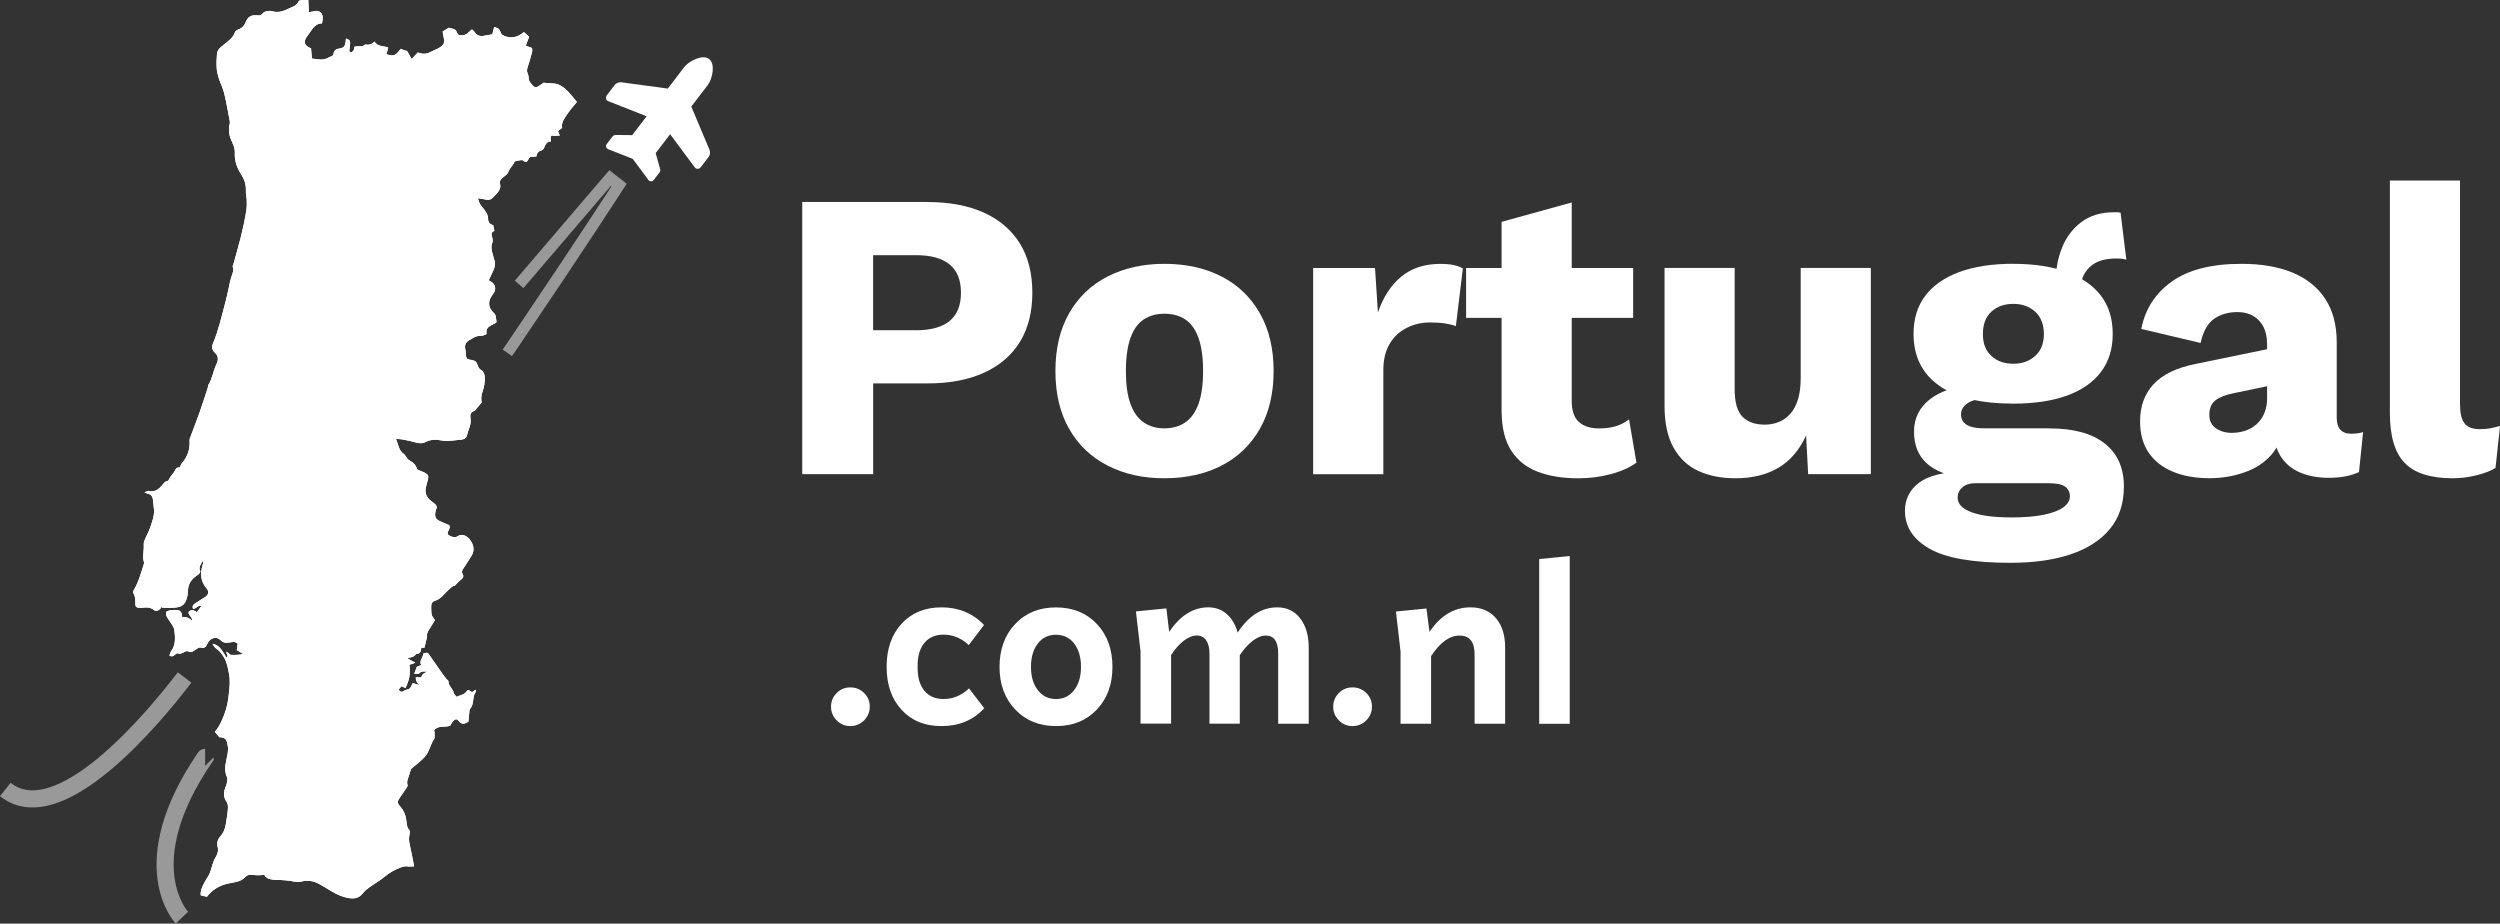 <?xml version="1.0" encoding="UTF-8"?>
<svg id="Laag_2" data-name="Laag 2" xmlns="http://www.w3.org/2000/svg" viewBox="0 0 438.83 162.12">
  <rect x="0" y="0" width="438.83" height="162.12" fill="#333333" stroke="none"/>
  <defs>
    <style>
      .cls-1 {
        stroke-width: 3px;
      }

      .cls-1, .cls-2 {
        fill: none;
        opacity: .5;
        stroke: #fff;
        stroke-miterlimit: 10;
      }

      .cls-3 {
        fill: #fff;
        stroke-width: 0px;
      }

      .cls-2 {
        stroke-width: 2px;
      }
    </style>
  </defs>
  <g id="Laag_1-2" data-name="Laag 1">
    <g>
      <g>
        <path class="cls-3" d="M162.75,35.46c3.91,0,7.24.63,9.99,1.88,2.75,1.26,4.85,3.07,6.3,5.43,1.45,2.36,2.17,5.24,2.17,8.61s-.72,6.25-2.17,8.61c-1.45,2.36-3.55,4.17-6.3,5.43-2.75,1.26-6.08,1.88-9.99,1.88h-9.48v15.92h-12.45v-47.77h21.93ZM160.79,57.97c2.61,0,4.57-.54,5.9-1.63,1.33-1.09,1.99-2.74,1.99-4.96s-.66-3.87-1.99-4.96c-1.33-1.09-3.29-1.63-5.9-1.63h-7.53v13.17h7.53Z"/>
        <path class="cls-3" d="M204.37,46.31c3.81,0,7.15.74,10.03,2.21,2.87,1.47,5.11,3.62,6.73,6.44,1.62,2.82,2.43,6.21,2.43,10.17s-.81,7.35-2.43,10.17c-1.62,2.82-3.86,4.97-6.73,6.44-2.87,1.47-6.21,2.21-10.03,2.21s-7.02-.74-9.92-2.21c-2.9-1.47-5.15-3.62-6.77-6.44-1.62-2.82-2.42-6.21-2.42-10.17s.81-7.35,2.42-10.17c1.62-2.82,3.87-4.97,6.77-6.44,2.9-1.47,6.2-2.21,9.92-2.21ZM204.37,55.07c-1.4,0-2.61.34-3.62,1.01-1.01.68-1.79,1.76-2.32,3.26-.53,1.5-.8,3.43-.8,5.79s.26,4.28.8,5.75c.53,1.47,1.3,2.56,2.32,3.26,1.01.7,2.22,1.05,3.62,1.05s2.68-.35,3.69-1.05c1.01-.7,1.79-1.78,2.32-3.26.53-1.47.8-3.39.8-5.75s-.27-4.29-.8-5.79c-.53-1.5-1.3-2.58-2.32-3.26-1.01-.68-2.24-1.01-3.69-1.01Z"/>
        <path class="cls-3" d="M230.5,83.23v-36.19h10.86l.51,7.82c.92-2.7,2.28-4.8,4.09-6.3,1.81-1.5,4.11-2.24,6.91-2.24.92,0,1.7.07,2.35.22s1.17.34,1.56.58l-1.23,10.13c-.48-.19-1.1-.35-1.85-.47-.75-.12-1.65-.18-2.71-.18-1.45,0-2.8.31-4.05.94-1.26.63-2.26,1.56-3,2.79s-1.12,2.79-1.12,4.67v18.24h-12.3Z"/>
        <path class="cls-3" d="M286.67,47.04v8.76h-29.32v-8.76h29.32ZM275.89,35.53v34.82c0,1.74.42,2.98,1.27,3.73.84.75,2.01,1.12,3.51,1.12,1.16,0,2.16-.13,3-.4.84-.26,1.6-.66,2.28-1.19l1.3,7.6c-1.21.87-2.73,1.55-4.56,2.03-1.83.48-3.72.72-5.65.72-2.75,0-5.13-.39-7.13-1.16-2-.77-3.55-2-4.63-3.69-1.09-1.69-1.65-3.93-1.7-6.73v-33.44l12.31-3.4Z"/>
        <path class="cls-3" d="M304.63,83.95c-2.46,0-4.62-.42-6.48-1.27-1.86-.84-3.32-2.21-4.38-4.09-1.06-1.88-1.59-4.34-1.59-7.38v-24.18h12.31v21.28c0,2.32.46,3.93,1.38,4.85.92.92,2.22,1.38,3.91,1.38.87,0,1.69-.16,2.46-.47.77-.31,1.45-.8,2.03-1.45s1.02-1.5,1.34-2.53c.31-1.04.47-2.26.47-3.66v-19.4h12.31v36.19h-11l-.36-6.8c-1.16,2.56-2.78,4.45-4.85,5.68-2.08,1.23-4.58,1.85-7.53,1.85Z"/>
        <path class="cls-3" d="M359.78,75.2c4.2,0,7.42.88,9.66,2.64,2.24,1.76,3.37,4.28,3.37,7.56,0,2.99-.82,5.48-2.46,7.46-1.64,1.98-3.95,3.46-6.91,4.45-2.97.99-6.48,1.48-10.53,1.48-6.56,0-11.29-.82-14.19-2.46-2.9-1.64-4.34-3.86-4.34-6.66,0-2.03.82-3.67,2.46-4.92,1.64-1.26,4.37-1.93,8.18-2.03l-.29,1.16c-2.94-.39-5.14-1.25-6.59-2.61-1.45-1.35-2.17-3.19-2.17-5.5s.92-4.2,2.75-5.65,4.27-2.24,7.31-2.39l4.49,2.1h-1.16c-1.88.1-3.21.41-3.98.94-.77.53-1.16,1.18-1.16,1.95,0,.82.34,1.44,1.01,1.85.68.41,1.69.62,3.04.62h11.51ZM353.41,46.31c3.67,0,6.8.48,9.41,1.45,2.61.97,4.6,2.35,5.97,4.16,1.38,1.81,2.06,4.04,2.06,6.7s-.69,4.83-2.06,6.66c-1.38,1.83-3.37,3.22-5.97,4.16-2.61.94-5.74,1.41-9.41,1.41-5.74,0-10.1-1.06-13.07-3.19-2.97-2.12-4.45-5.14-4.45-9.05,0-2.65.69-4.89,2.06-6.7,1.38-1.81,3.37-3.2,5.97-4.16,2.61-.96,5.77-1.45,9.48-1.45ZM352.98,90.83c2.32,0,4.24-.16,5.75-.47,1.52-.31,2.67-.75,3.44-1.3.77-.56,1.16-1.19,1.16-1.92s-.27-1.29-.8-1.7c-.53-.41-1.5-.62-2.9-.62h-12.96c-.92,0-1.65.24-2.21.72-.56.48-.83,1.09-.83,1.81,0,1.11.82,1.97,2.46,2.57,1.64.6,3.93.9,6.88.9ZM353.41,53.34c-1.59,0-2.88.46-3.87,1.38-.99.92-1.48,2.22-1.48,3.91s.49,2.92,1.48,3.84c.99.92,2.28,1.38,3.87,1.38s2.82-.46,3.84-1.38c1.01-.92,1.52-2.2,1.52-3.84s-.51-2.99-1.52-3.91c-1.01-.92-2.29-1.38-3.84-1.38ZM372.23,37.34l1.01,8.25c-.29-.1-.58-.16-.87-.18-.29-.02-.58-.04-.87-.04-2.12,0-3.7.52-4.74,1.56-1.04,1.04-1.56,2.33-1.56,3.87l-4.34-1.59c0-1.98.36-3.88,1.09-5.72.72-1.83,1.85-3.33,3.37-4.49,1.52-1.16,3.44-1.74,5.75-1.74h.54c.22,0,.42.02.62.07Z"/>
        <path class="cls-3" d="M397.93,60.28c0-1.69-.47-3.03-1.41-4.02-.94-.99-2.21-1.48-3.8-1.48s-2.96.4-4.09,1.19c-1.13.8-1.92,2.21-2.35,4.23l-10.42-2.46c.68-3.47,2.46-6.25,5.36-8.32,2.9-2.07,6.97-3.11,12.23-3.11,3.52,0,6.53.52,9.01,1.56,2.48,1.04,4.39,2.58,5.72,4.63,1.33,2.05,1.99,4.57,1.99,7.56v13.25c0,1.88.84,2.82,2.53,2.82.87,0,1.57-.1,2.1-.29l-.72,7.02c-1.45.68-3.21,1.01-5.28,1.01-1.88,0-3.55-.3-4.99-.9-1.45-.6-2.58-1.52-3.4-2.75-.82-1.23-1.23-2.79-1.23-4.67v-.43l1.38-.51c0,2.08-.62,3.81-1.85,5.21-1.23,1.4-2.82,2.44-4.78,3.11-1.95.68-3.99,1.01-6.12,1.01-2.46,0-4.61-.39-6.44-1.16-1.83-.77-3.25-1.89-4.24-3.37-.99-1.47-1.48-3.29-1.48-5.47,0-2.61.78-4.77,2.35-6.48,1.57-1.71,4.04-2.91,7.42-3.58l13.68-2.82-.07,6.51-6.95,1.45c-1.45.29-2.52.71-3.22,1.27-.7.56-1.05,1.39-1.05,2.5s.39,1.86,1.16,2.39c.77.53,1.69.8,2.75.8.82,0,1.6-.12,2.35-.36.75-.24,1.41-.62,1.99-1.12.58-.51,1.04-1.15,1.38-1.92.34-.77.51-1.69.51-2.75v-9.55Z"/>
        <path class="cls-3" d="M431.81,31.69v39.23c0,1.59.26,2.73.8,3.4.53.68,1.42,1.01,2.68,1.01.72,0,1.33-.05,1.81-.14.48-.1,1.06-.24,1.74-.43l-.8,7.38c-.87.53-2,.97-3.4,1.3-1.4.34-2.78.51-4.13.51-3.86,0-6.66-.89-8.4-2.68-1.74-1.78-2.61-4.71-2.61-8.76V31.69h12.31Z"/>
      </g>
      <path class="cls-1" d="M.93,138.58c9.4,7.49,25.98-12.46,31.47-19.66"/>
      <path class="cls-1" d="M31.93,161.08s-8.83-9.26,4.07-28.14c0,0,0-.01.01-.01"/>
      <path class="cls-2" d="M89.05,61.93c.35-.5.69-1,1.03-1.49h0c.44-.67.89-1.32,1.32-1.96l.24-.36c9.99-14.74,17.03-25.64,17.03-25.64l-1.58-1.23-15.97,18.67"/>
      <path class="cls-3" d="M124.53,26.27c.19.44.12.93-.16,1.3l-1.39,1.81c-.26.34-.78.34-1.03-.01l-4.32-5.81-2.54,3.32.79,2.81c.06.19.02.41-.11.57l-1.03,1.35c-.19.25-.55.3-.8.11-.04-.03-.08-.07-.11-.11l-2.77-3.73-4.33-1.7s-.09-.05-.13-.08c-.25-.19-.3-.55-.11-.8l1.04-1.35c.12-.16.31-.26.52-.26l2.92.03,2.53-3.31-6.73-2.65s-.04-.02-.06-.03c-.17-.08-.28-.22-.32-.38-.06-.2-.03-.42.1-.59l1.38-1.81c.29-.37.75-.56,1.21-.5l8.14,1.1,2.87-3.76c.85-1.1,3.25-2.3,4.37-1.44,1.16.89.6,3.49-.24,4.6l-2.88,3.75,3.19,7.57Z"/>
      <path class="cls-3" d="M91.64,58.12l.02.13-.26.23c.08-.12.16-.24.24-.36Z"/>
      <path class="cls-3" d="M99.66,19.91c-.5.76-1.17,1.48-.99,2.52-.22.17-.45.35-.72.57.09.23.18.45.31.79-.34.02-.62.05-.9.05-.21,0-.53-.12-.59-.03-.12.17-.1.44-.12.67-.01.09.03.18.07.33-.67.02-.95.43-1.15.99-.08.25-.32.56-.55.62-.57.13-.78.5-.87,1.03-.21.02-.4.08-.58.06-.42-.07-.66.07-.83.47-.18.43-.46.6-.89.2-.1-.1-.35-.09-.52-.06-.32.04-.63.13-1,.22-.22.68-.89,1.13-1.13,1.89-.12.38-.61.64-.95.94-.35.31-.61.59-.47,1.15.15.59-.12,1.14-.52,1.59-.24.27-.51.5-.74.77-.34.38-.74.46-1.23.35-.39-.09-.8-.13-1.42-.23.19.49.26.83.44,1.1.25.4.62.74.87,1.15.23.37.51.81.49,1.21-.03.73.28,1.08.9,1.26.07.34.13.65.21,1.01-.61.21-.53.64-.38,1.16.09.29.12.67.01.94-.26.62-.14,1.2.02,1.79.1.37.19.75.31,1.12.23.68.15,1.33-.16,1.96-.26.55-.52,1.1-.79,1.69.16.1.26.17.36.23.76.39,1,1.3.52,2-.13.19-.27.36-.39.55-.67,1.07-.54,2.08.37,2.94.05.04.09.08.12.11.22.22.24.38.39,1.52-.67.59-2.02.63-1.75,2.1-.36.12-.73.36-1.08.33-.46-.05-.84.1-1.19.29-.25.13-.48.29-.72.42-.58.31-.84.76-.79,1.35.01.15.04.31.09.48.05.15.06.32.06.47.04,1,.03,1.05,1.05,1.22.58.09.85.36,1,.87.12.4.3.72.73.95.29.16.49.68.52,1.06.05.63-.01,1.26-.16,1.88-.06.31-.16.62-.27.92-.11.29-.16.62-.17.93-.02.32.04.64.06.84-.36.43-.64.77-.93,1.1-.13.15-.25.35-.41.4-.61.19-.71.78-.63,1.16.24,1.1-.35,1.98-.56,2.96-.12.6-.52.85-1.08.91-.32.03-.64.07-.96.09-.47.05-.94.11-1.42.12h-.17c-.29,0-.59-.02-.88-.08-.94-.19-1.85-.2-2.73.25-.51.26-1.04.29-1.6.15-.78-.21-1.56-.39-2.35-.55-.37-.08-.75-.08-1.31-.13.42,1.05.48,2.06,1.39,2.67.18.12.28.35.42.53.14.17.25.4.43.51.63.37,1.23.74,1.42,1.54.03.15.35.25.55.34.23.11.49.16.71.28.02,0,.04.02.05.03.76.42.8.56.58,1.42-.07.28-.14.57-.22.84-.36,1.23-.08,2.07.95,2.84.2.15.42.3.6.48.25.24.37.51.18.86-.11.19-.14.43-.17.65-.11.68.13,1.18.8,1.45.39.15.76.34,1.15.49.63.22.71.36.48.98-.05.12-.12.23-.18.34-.18.33-.05.61.23.73.45.19.9.48,1.45.11,1.18-.78,2.49.63,2.73,1.78.19.91-.18,1.52-.61,2.17-.37.57-.74,1.14-1.11,1.7-.2.3-.37.59-.14.98.28.45.04.76-.35,1.05-.34.25-.62.6-1.04,1.02-.4,0-.71.39-1.13.76-.73.65-1.27,1.56-2.3,1.86-.56.15-.72.6-.69,1.13.02.45-.01.91.09,1.35.06.27.3.51.56.92-.19.31-.43.74-.7,1.16-.33.54-.79,1.02-.68,1.75.03.17-.09.36-.13.55-.11.44-.21.89-.33,1.4h-.55c-.08.55-.14,1.14-.93,1.06-.26.57-.84.58-1.51.79.51.29.91.51,1.38.78-.34.12-.65.23-1.03.37.26,1.4-.03,2.74-.7,4.08-.25-.12-.46-.23-.68-.34-.14.16-.32.37-.5.58.46.87.9.08,1.39.04.81-.07.76-.76,1.1-1.16.41.13.8.24,1.18.36-.45-.36-.7-.76-.66-1.41.33.02.62.04.98.07.02-.64.59-.76,1.01-1.04-.47.02-.96-.16-1.38.3-.13.15-.53.07-.89.1.17-.47.29-.82.44-1.22.2-.09.46-.19.78-.33-.42-.76.34-1.28.36-1.96,0-.08.4-.17.63-.2.09-.01.24.11.31.2.81,1.16,1.61,2.32,2.42,3.48.24.33.49.65.74.97.1.13.33.23.32.34-.01.85.79,1.31.94,2.09.05.24.32.43.5.66.65-.32,1.33-.35,1.76-.98.27-.39.63-.07.93.17.21-.14.41-.28.64-.44.03.16.09.29.05.34-.69.89-.22,2.18-1.04,3.04-.09.09-.09.29-.1.45-.07.6-.12,1.21-.17,1.77-.65.44-1.18.57-1.72-.12-.32-.41-.59-.36-.97.04-.19.2-.31.47-.51.79-.82.37-2.01-.14-2.83.79.03.13.08.28.08.44-.01.37.1.84-.08,1.11-.64.96-.81,2.17-1.54,3.03-.69.81-1.59,1.44-2.47,2.21-.09.26-.26.63-.35,1.03-.14.58-.51,1.12-.3,1.78.05.14-.06.37-.16.52-.39.58-.81,1.15-1.2,1.74-.45.67-.48.93.08,1.54.61.68.92,1.4,1.05,2.31.09.62.07,1.33.56,1.87.13.14.07.5.02.74-.14.62-.1,1.2.05,1.81.28,1.21.49,2.44.76,3.78-.39,0-.79.07-1.18,0-.48-.06-.87.08-1.3.24-.98.36-1.84.87-2.65,1.54-.89.73-1.91,1.31-2.85,1.99-.39.28-.76.61-1.05.98-.59.75-1.31.96-2.22.84-1.15-.14-2.17-.58-3.15-1.16-.78-.46-1.54-.94-2.33-1.37-.98-.54-2.02-.67-3.09-.39-.56.14-1.07.04-1.62-.07-.65-.13-1.33-.16-1.99-.21-.42-.03-.84.01-1.26-.04-.68-.08-1.33-.26-1.6-.85-.46.02-.82.07-1.18.06-.45,0-.9-.08-1.35-.07-.36,0-.64.16-.9.45-.27.29-.65.52-1.02.64-.58.2-1.19.29-1.79.41-1.58.32-2.89,1.08-3.84,2.35-.38-.09-.7-.17-1.09-.26-.08-.88.32-1.64.74-2.4.26-.48.6-.92.82-1.42.22-.49.32-1.03.5-1.55.13-.38.24-.79.46-1.13.4-.63.64-1.25.45-2.01-.16-.66-.02-1.28.46-1.8.54-.59.82-1.31.96-2.08.17-.95.32-1.91.39-2.87.04-.39-.04-.87-.25-1.18-.52-.75-.53-1.49-.27-2.3.11-.33.28-.66.34-1,.06-.33.14-.74.01-1.02-.46-.97-.33-1.94-.12-2.93.1-.47.21-.94.27-1.42.04-.35.07-.72,0-1.06-.23-1.16-.25-1.49-1.49-1.59-.05-.06-.1-.12-.16-.18-.19-.23-.38-.47-.62-.75.23-.33.55-.7.77-1.11.95-1.75,1.52-3.62,1.68-5.6.05-.55.14-1.09.15-1.64,0-.6.01-1.22-.11-1.8-.21-1-.35-2.03-.91-2.94-.36-.58-.74-1.11-1.32-1.51-.29-.2-.51-.5-.68-.85.65.08,1.12.46,1.48.92.37.46.65.98.98,1.5.46-.41-.15-.65-.01-1.05.15.11.29.21.42.31.13.09.25.26.38.26.69.03,1.38.01,2.14-.16-.36-.21-.72-.42-1.13-.67.05-.35.1-.72.16-1.12-.39-.43-.88-.33-1.35-.24-.62.11-1.13.13-1.66-.4-.2-.19-.43-.32-.67-.37-.6-.11-1.26.23-1.57.88-.27.56-.5,1.02-1.29.79-.25-.07-.64.22-.92.41-.38.28-.71.54-1.22.27-.13-.08-.39-.05-.54.03-.43.24-.82.49-1.36.3-.1-.04-.32.15-.45.27-.26.24-.52.39-.95.12.09-.24.14-.53.3-.75.83-1.14.72-2.45.56-3.71-.07-.56-.52-1.09-.84-1.6-.31-.48-.72-.91-.61-1.6.63-.38,1.34-.36,2.04-.32.4.03.61.32.71.68.05.18.05.37.07.56q.88-.16,1.76.61c.03-.47-.31-.7-.49-1-.15-.24-.26-.5.01-.68.19-.12.48-.17.69-.12.26.06.5.27.6.33.29-.39.53-.71.77-1.03-.36-.37-.84.4-1.41.45-.22-.47,0-.74.35-.97.59-.38,1.18-.75,1.77-1.13.56-.35.73-.93.25-1.49-1.21-1.39-1.12-2.9-.6-4.5.04-.1-.03-.24-.05-.37-.31.58-.84,1.08-.47,1.85.06.11-.18.46-.36.58-1.05.67-1.79,1.52-1.8,2.85,0,.26-.02.52-.07.77-.32,1.63-.89,2.13-2.54,2.21-.64.03-1.27,0-1.91,0-.03-.06-.06-.12-.09-.19-.12.16-.2.35-.35.47-.32.27-.69.37-1.05.09-.56-.44-1.18-.48-1.84-.39-.25.03-.51.03-.77.02-.42-.02-.63-.23-.62-.68.01-.64.04-1.28-.34-1.87-.08-.13,0-.44.1-.61.85-1.42,1.24-3.02,1.76-4.58.02-.06.04-.13.02-.19-.35-1,0-2.02-.06-3.03,0-.25,0-.53.08-.75.34-.83.79-1.61,1.08-2.46.33-1,.73-2,.64-3.09-.05-.61-.12-1.21-.2-1.82-.06-.45-.29-.78-.75-.91-.17-.05-.35-.11-.75-.24.39-.16.59-.33.74-.29,1.13.3,1.84-.3,2.47-1.1.26-.33.52-.63.98-.68.16-.25.29-.53.47-.78.21-.32.52-.59.67-.93.19-.44.45-.69.93-.63.1-.26.14-.5.28-.66,1.04-1.16,1.51-2.51,1.4-4.07-.01-.16.04-.32.1-.47.55-1.48,1.12-2.94,1.65-4.42.51-1.45.98-2.92,1.46-4.39.05-.15.01-.35.09-.47.73-1.13.85-2.49,1.43-3.66.39-.79.32-1.45-.3-2.01-.51-.48-.56-1.02-.32-1.59,1-2.38,1.55-4.91,2.22-7.39.32-1.21.55-2.45.82-3.67.06-.25.16-.5.23-.74.14-.55.48-1.06.2-1.66-.05-.11.06-.3.11-.45.89-3.13,1.79-6.25,2.28-9.48.09-.6.09-1.21.07-1.82-.01-.55-.18-1.09-.15-1.63.05-1.09-.28-2.03-.86-2.92-.76-1.16-1.16-2.4-1.08-3.83.03-.57-.22-1.2-.47-1.74-.47-1-.71-1.99-.45-3.09.04-.18.07-.39.04-.57-.31-1.64-.59-3.29-.98-4.91-.21-.9-.65-1.74-.94-2.63-.18-.57-.35-1.17-.38-1.77-.06-.87-.02-1.74.05-2.61.03-.31.22-.67.44-.9.46-.45,1-.82,1.48-1.24.49-.42.97-.84,1.18-1.5.07-.23.36-.47.6-.56.67-.23,1.1-.68,1.34-1.3.34-.93.99-1.31,1.95-1.2.45.06.8,0,1.1-.41.15-.19.48-.29.75-.34.28-.05.6-.05.87.03,1,.31,1.96-.01,2.77-.42.63-.32,1.49-.48,1.83-1.29.05-.13.31-.23.48-.25.36-.03.73-.01,1.24-.01.03.71.06,1.39.09,2.14.75-.05,1.53-.59,2.17.15.3.36.34.88.15,1.81-1.06,0-1.58.79-2.12,1.56-.14.21-.29.42-.44.63-.79,1.03-.6,1.73.63,2.19.04.55.09,1.12.15,1.79.68.07,1.33.24,1.94.16.58-.08,1.13-.4,1.67-.66.13-.06.17-.33.22-.51.13-.4.37-.65.81-.71.98-.15,1.16-.34,1.29-1.31.03-.16.03-.31.04-.48.68.21.81.42.72,1.09-.04.35-.09.7-.12,1.05,0,.08.08.17.15.3.6-.07.7-.53.74-.98.63-.27,1.36.16,1.87-.41.6.09,1.17.03,1.64-.53.62.98,1.66.73,2.43,1.07-.12.41-.22.79-.33,1.17,1.42.37,1.46.35,2.56-.97.18.09.36.2.56.27.17.06.37.08.5.11.28.48.53.91.83,1.42.38-.4.73-.77,1.08-1.15.72.3,1.43.34,2.15-.05.54-.28,1.13-.48,1.65-.8.8-.48.93-.89.73-1.78-.08-.34-.13-.68-.19-1.03.4-.25.74-.46,1.07-.67.29.07.58.11.84.21.19.08.43.21.5.38.15.33.23.67.67.72.5.07.96-.03,1.34-.38.23-.21.47-.41.73-.65.17.17.31.25.39.38.46.71,1.06.93,1.85.72.39-.1.79-.13,1.33-.21.09-.34.2-.8.33-1.29.49.1.91.25,1.09.8.08.23.22.52.41.61.4.2.85.37,1.28.38,1.03.02,1.61-.24,2.45-.91.28.26.56.51.91.82-.18.49-.37.99-.59,1.56.36.14.7.26,1.1.41.01.22.07.45.02.65-.22.87-.46,1.73-.75,2.58-.15.45-.24.85-.02,1.3.09.2.16.43.15.65-.04.67.44,1.04.8,1.48.25.29.59.26.89.08.35-.21.68-.47.92-.64.65.05,1.2.09,1.76.13.89.05,1.6.53,2.21,1.08.69.62,1.23,1.39,1.89,2.16-.54.67-1.13,1.3-1.6,2.01Z"/>
      <path class="cls-3" d="M106.71,17.73c-.17-.08-.28-.22-.32-.38l.32.38Z"/>
      <path class="cls-3" d="M101.26,17.9c-.66-.77-1.2-1.54-1.89-2.16-.61-.55-1.32-1.03-2.21-1.08-.56-.04-1.11-.08-1.76-.13-.24.17-.57.43-.92.64-.3.18-.64.21-.89-.08-.36-.44-.84-.81-.8-1.48,0-.22-.06-.45-.15-.65-.22-.45-.13-.85.02-1.3.29-.85.53-1.71.75-2.58.05-.2-.01-.43-.02-.65-.4-.15-.74-.27-1.1-.41.22-.57.41-1.07.59-1.56-.35-.31-.63-.56-.91-.82-.84.67-1.42.93-2.45.91-.43-.01-.88-.18-1.28-.38-.19-.09-.33-.38-.41-.61-.18-.55-.6-.7-1.09-.8-.13.49-.24.95-.33,1.29-.54.08-.94.11-1.33.21-.79.21-1.39-.01-1.85-.72-.08-.13-.22-.21-.39-.38-.26.24-.5.44-.73.65-.38.35-.84.45-1.34.38-.44-.05-.52-.39-.67-.72-.07-.17-.31-.3-.5-.38-.26-.1-.55-.14-.84-.21-.33.21-.67.42-1.07.67.06.35.11.69.19,1.03.2.89.07,1.3-.73,1.78-.52.32-1.11.52-1.65.8-.72.39-1.43.35-2.15.05-.35.38-.7.75-1.08,1.15-.3-.51-.55-.94-.83-1.42-.13-.03-.33-.05-.5-.11-.2-.07-.38-.18-.56-.27-1.1,1.32-1.14,1.34-2.56.97.11-.38.21-.76.33-1.17-.77-.34-1.81-.09-2.43-1.07-.47.56-1.04.62-1.64.53-.51.57-1.24.14-1.87.41-.04.45-.14.91-.74.98-.07-.13-.15-.22-.15-.3.03-.35.08-.7.12-1.05.09-.67-.04-.88-.72-1.09-.01.17-.01.32-.04.48-.13.97-.31,1.16-1.29,1.31-.44.06-.68.31-.81.71-.05.18-.09.45-.22.51-.54.26-1.09.58-1.67.66-.61.08-1.26-.09-1.94-.16-.06-.67-.11-1.24-.15-1.79-1.23-.46-1.42-1.16-.63-2.19.15-.21.3-.42.44-.63.54-.77,1.06-1.56,2.12-1.56.19-.93.15-1.45-.15-1.81-.64-.74-1.42-.2-2.17-.15-.03-.75-.06-1.43-.09-2.14-.51,0-.88-.02-1.24.01-.17.02-.43.12-.48.25-.34.81-1.2.97-1.83,1.29-.81.41-1.77.73-2.77.42-.27-.08-.59-.08-.87-.03-.27.05-.6.15-.75.34-.3.4-.65.47-1.1.41-.96-.11-1.61.27-1.95,1.2-.24.62-.67,1.07-1.34,1.3-.24.09-.53.33-.6.56-.21.66-.69,1.08-1.18,1.5-.48.42-1.02.79-1.48,1.24-.22.23-.41.59-.44.9-.07.87-.11,1.74-.05,2.61.03.6.2,1.2.38,1.77.29.89.73,1.73.94,2.63.39,1.62.67,3.27.98,4.91.03.18,0,.39-.04.57-.26,1.1-.02,2.09.45,3.09.25.54.5,1.17.47,1.74-.08,1.43.32,2.67,1.08,3.83.58.89.91,1.83.86,2.92-.03.54.14,1.08.15,1.63.02.61.02,1.22-.07,1.82-.49,3.23-1.39,6.35-2.28,9.48-.05.15-.16.34-.11.45.28.6-.06,1.11-.2,1.66-.07.24-.17.49-.23.74-.27,1.22-.5,2.46-.82,3.67-.67,2.48-1.22,5.01-2.22,7.39-.24.57-.19,1.11.32,1.59.62.56.69,1.22.3,2.01-.58,1.17-.7,2.53-1.43,3.66-.08.12-.04.32-.09.47-.48,1.47-.95,2.94-1.46,4.39-.53,1.48-1.1,2.94-1.65,4.42-.06.15-.11.31-.1.47.11,1.56-.36,2.91-1.4,4.07-.14.16-.18.4-.28.66-.48-.06-.74.19-.93.63-.15.34-.46.61-.67.93-.18.25-.31.53-.47.78-.46.05-.72.35-.98.68-.63.8-1.34,1.4-2.47,1.1-.15-.04-.35.13-.74.29.4.13.58.19.75.24.46.13.69.46.75.91.08.61.15,1.21.2,1.82.09,1.09-.31,2.09-.64,3.09-.29.85-.74,1.63-1.08,2.46-.09.22-.09.5-.08.75.06,1.01-.29,2.03.06,3.03.02.06,0,.13-.02.19-.52,1.56-.91,3.16-1.76,4.58-.1.17-.18.48-.1.61.38.59.35,1.23.34,1.87-.01.45.2.66.62.68.26,0,.52,0,.77-.02.66-.09,1.28-.05,1.84.39.36.28.73.18,1.05-.09.15-.12.23-.31.35-.47.03.07.06.13.09.19.64,0,1.27.03,1.91,0,1.65-.08,2.22-.58,2.54-2.21.05-.25.07-.51.07-.77.01-1.33.75-2.18,1.8-2.85.18-.12.42-.47.36-.58-.37-.77.16-1.27.47-1.85.26-.16.51-.33.76-.49q-.21.46-.76.49c.02.13.09.27.05.37-.52,1.6-.61,3.11.6,4.5.48.56.31,1.14-.25,1.49-.59.38-1.18.75-1.77,1.13-.35.23-.57.5-.35.97.57-.05,1.05-.82,1.41-.45-.24.32-.48.64-.77,1.03-.1-.06-.34-.27-.6-.33-.21-.05-.5,0-.69.12-.27.18-.16.44-.01.68.18.3.52.53.49,1q-.88-.77-1.76-.61c-.02-.19-.02-.38-.07-.56-.1-.36-.31-.65-.71-.68-.7-.04-1.41-.06-2.04.32-.11.69.3,1.12.61,1.6.32.51.77,1.04.84,1.6.16,1.26.27,2.57-.56,3.71-.16.22-.21.51-.3.75.43.27.69.12.95-.12.13-.12.35-.31.45-.27.54.19.93-.06,1.36-.3.15-.08.41-.11.54-.03.51.27.84.01,1.22-.27.28-.19.67-.48.92-.41.79.23,1.02-.23,1.29-.79.31-.65.97-.99,1.57-.88.24.05.47.18.67.37.53.53,1.04.51,1.66.4.47-.09.96-.19,1.35.24-.06.4-.11.77-.16,1.12.41.25.77.46,1.13.67-.76.17-1.45.19-2.14.16-.13,0-.25-.17-.38-.26-.13-.1-.27-.2-.42-.31-.14.4.47.64.01,1.05-.33-.52-.61-1.04-.98-1.5-.36-.46-.83-.84-1.48-.92.17.35.39.65.68.85.58.4.96.93,1.32,1.51.56.91.7,1.94.91,2.94.12.58.11,1.2.11,1.8-.01.55-.1,1.09-.15,1.64-.16,1.98-.73,3.85-1.68,5.6-.22.41-.54.78-.77,1.11.24.28.43.52.62.75.06.06.11.12.16.18,1.24.1,1.26.43,1.49,1.59.07.34.04.71,0,1.06-.06.48-.17.95-.27,1.42-.21.99-.34,1.96.12,2.93.13.28.05.69-.01,1.02-.06.34-.23.67-.34,1-.26.81-.25,1.55.27,2.3.21.31.29.79.25,1.18-.07.96-.22,1.92-.39,2.87-.14.77-.42,1.49-.96,2.08-.48.52-.62,1.14-.46,1.8.19.76-.05,1.38-.45,2.01-.22.34-.33.75-.46,1.13-.18.52-.28,1.06-.5,1.55-.22.5-.56.94-.82,1.42-.42.76-.82,1.52-.74,2.4.39.09.71.17,1.09.26.95-1.27,2.26-2.03,3.84-2.35.6-.12,1.21-.21,1.79-.41.37-.12.75-.35,1.02-.64.26-.29.54-.45.9-.45.45-.01.9.06,1.35.07.36.01.72-.04,1.18-.06.27.59.92.77,1.6.85.42.05.84.01,1.26.04.66.05,1.34.08,1.99.21.55.11,1.06.21,1.62.07,1.07-.28,2.11-.15,3.09.39.79.43,1.55.91,2.33,1.37.98.58,2,1.02,3.15,1.16.91.12,1.63-.09,2.22-.84.29-.37.66-.7,1.05-.98.94-.68,1.96-1.26,2.85-1.99.81-.67,1.67-1.18,2.65-1.54.43-.16.82-.3,1.3-.24.39.06.79,0,1.18,0-.27-1.34-.48-2.57-.76-3.78-.15-.61-.19-1.19-.05-1.81.05-.24.11-.6-.02-.74-.49-.54-.47-1.25-.56-1.87-.13-.91-.44-1.63-1.05-2.31-.56-.61-.53-.87-.08-1.54.39-.59.81-1.16,1.2-1.74.1-.15.21-.38.16-.52-.21-.66.16-1.2.3-1.78.09-.4.26-.77.35-1.03.88-.77,1.78-1.4,2.47-2.21.73-.86.9-2.07,1.54-3.03.18-.27.07-.74.08-1.11,0-.16-.05-.31-.08-.44.82-.93,2.01-.42,2.83-.79.2-.32.32-.59.51-.79.38-.4.65-.45.97-.04.54.69,1.07.56,1.72.12.05-.56.1-1.17.17-1.77.01-.16.01-.36.1-.45.82-.86.35-2.15,1.04-3.04.04-.05-.02-.18-.05-.34-.23.16-.43.3-.64.44-.3-.24-.66-.56-.93-.17-.43.63-1.11.66-1.76.98-.18-.23-.45-.42-.5-.66-.15-.78-.95-1.24-.94-2.09.01-.11-.22-.21-.32-.34-.25-.32-.5-.64-.74-.97-.81-1.16-1.61-2.32-2.42-3.48-.07-.09-.22-.21-.31-.2-.23.03-.63.12-.63.2-.02.68-.78,1.2-.36,1.96-.32.14-.58.24-.78.33-.15.4-.27.75-.44,1.22.36-.03.76.05.89-.1.42-.46.91-.28,1.38-.3-.42.28-.99.4-1.01,1.04-.36-.03-.65-.05-.98-.07-.04.65.21,1.05.66,1.41-.38-.12-.77-.23-1.18-.36-.34.4-.29,1.09-1.1,1.16-.49.04-.93.83-1.39-.04.18-.21.36-.42.5-.58.22.11.43.22.68.34.67-1.34.96-2.68.7-4.08.38-.14.69-.25,1.03-.37-.47-.27-.87-.49-1.38-.78.67-.21,1.25-.22,1.51-.79.79.08.85-.51.93-1.06h.55c.12-.51.22-.96.33-1.4.04-.19.16-.38.13-.55-.11-.73.35-1.21.68-1.75.27-.42.51-.85.7-1.16-.26-.41-.5-.65-.56-.92-.1-.44-.07-.9-.09-1.35-.03-.53.13-.98.69-1.13,1.03-.3,1.57-1.21,2.3-1.86.42-.37.73-.76,1.13-.76.42-.42.7-.77,1.04-1.02.39-.29.63-.6.35-1.05-.23-.39-.06-.68.14-.98.37-.56.74-1.13,1.11-1.7.43-.65.8-1.26.61-2.17-.24-1.15-1.55-2.56-2.73-1.78-.55.37-1,.08-1.45-.11-.28-.12-.41-.4-.23-.73.06-.11.13-.22.18-.34.23-.62.15-.76-.48-.98-.39-.15-.76-.34-1.15-.49-.67-.27-.91-.77-.8-1.45.03-.22.06-.46.17-.65.19-.35.07-.62-.18-.86-.18-.18-.4-.33-.6-.48-1.03-.77-1.31-1.61-.95-2.84.08-.27.15-.56.22-.84.22-.86.18-1-.58-1.42,0,0-.03-.02-.05-.03-.22-.12-.48-.17-.71-.28-.2-.09-.52-.19-.55-.34-.19-.8-.79-1.17-1.42-1.54-.18-.11-.29-.34-.43-.51-.14-.18-.24-.41-.42-.53-.91-.61-.97-1.62-1.39-2.67.56.05.94.05,1.31.13.79.16,1.57.34,2.35.55.56.14,1.09.11,1.6-.15.88-.45,1.79-.44,2.73-.25.29.06.59.08.88.08h.17c.48,0,.95-.07,1.42-.12.32-.02.64-.06.96-.09.56-.06.96-.31,1.08-.91.21-.98.8-1.86.56-2.96-.08-.38.02-.97.63-1.16.16-.05.28-.25.41-.4.29-.33.57-.67.93-1.1-.02-.2-.08-.52-.06-.84.01-.31.06-.64.17-.93.11-.3.21-.61.27-.92.15-.62.21-1.25.16-1.88-.03-.38-.23-.9-.52-1.06-.43-.23-.61-.55-.73-.95-.15-.51-.42-.78-1-.87-1.02-.17-1.01-.22-1.05-1.22,0-.15-.01-.32-.06-.47-.05-.17-.08-.33-.09-.48-.05-.59.21-1.04.79-1.35.24-.13.47-.29.72-.42.35-.19.73-.34,1.19-.29.35.03.72-.21,1.08-.33-.27-1.47,1.08-1.51,1.75-2.1-.15-1.14-.17-1.3-.39-1.52-.03-.03-.07-.07-.12-.11-.91-.86-1.04-1.87-.37-2.94.12-.19.26-.36.39-.55.48-.7.24-1.61-.52-2-.1-.06-.2-.13-.36-.23.27-.59.53-1.14.79-1.69.31-.63.39-1.28.16-1.96-.12-.37-.21-.75-.31-1.12-.16-.59-.28-1.17-.02-1.79.11-.27.08-.65-.01-.94-.15-.52-.23-.95.38-1.16-.08-.36-.14-.67-.21-1.01-.62-.18-.93-.53-.9-1.26.02-.4-.26-.84-.49-1.21-.25-.41-.62-.75-.87-1.15-.18-.27-.25-.61-.44-1.1.62.1,1.03.14,1.42.23.49.11.89.03,1.23-.35.23-.27.5-.5.74-.77.4-.45.67-1,.52-1.59-.14-.56.12-.84.47-1.15.34-.3.83-.56.95-.94.24-.76.91-1.21,1.13-1.89.37-.09.68-.18,1-.22.17-.03.42-.04.52.06.43.4.71.23.89-.2.17-.4.41-.54.83-.47.18.02.37-.04.58-.06.09-.53.3-.9.87-1.03.23-.06.47-.37.55-.62.2-.56.48-.97,1.15-.99-.04-.15-.08-.24-.07-.33.02-.23,0-.5.12-.67.06-.09.38.03.59.03.28,0,.56-.03.9-.05-.13-.34-.22-.56-.31-.79.27-.22.5-.4.72-.57-.18-1.04.49-1.76.99-2.52.47-.71,1.06-1.34,1.6-2.01ZM30.27,85.2c-.26-.29-.48-.54-.7-.78.4.04.79.1.7.78ZM75.71,117.41c-.21.38-.21.39-.67.45.14-.25.28-.51.67-.45Z"/>
      <path class="cls-3" d="M67.37,115.84q-.01-.62-.68-.64c.24.23.44.42.68.64Z"/>
      <path class="cls-3" d="M66.44,114.68q-.44-.27-.63.08c.18-.02.33-.04.63-.08Z"/>
      <g>
        <path class="cls-3" d="M145.87,124.04c0-.92.33-1.71.98-2.38.65-.66,1.45-1,2.4-1s1.75.32,2.42.97c.66.65,1,1.45,1,2.4s-.33,1.75-1,2.42c-.66.66-1.47,1-2.42,1s-1.71-.33-2.38-1c-.66-.66-1-1.47-1-2.42Z"/>
        <path class="cls-3" d="M161.07,117.26c0,1.71.4,3.04,1.2,4,.8.96,1.92,1.44,3.35,1.44,1.68,0,3.17-.62,4.47-1.87l2.68,3.49c-1.95,2.09-4.44,3.13-7.47,3.13s-5.27-.95-7.03-2.84c-1.76-1.9-2.64-4.41-2.64-7.56s.88-5.67,2.64-7.58c1.76-1.91,4.1-2.86,7.03-2.86s5.46,1.03,7.43,3.09l-2.68,3.53c-1.3-1.22-2.78-1.83-4.43-1.83-1.44,0-2.55.48-3.35,1.44-.8.96-1.2,2.3-1.2,4v.41Z"/>
        <path class="cls-3" d="M185.36,127.45c-2.92,0-5.31-.97-7.15-2.9-1.84-1.94-2.76-4.43-2.76-7.49s.92-5.6,2.76-7.54c1.84-1.94,4.22-2.9,7.15-2.9s5.34.97,7.17,2.9c1.83,1.94,2.74,4.45,2.74,7.54s-.91,5.56-2.74,7.49c-1.83,1.94-4.22,2.9-7.17,2.9ZM182.17,121.14c.8,1.04,1.86,1.56,3.19,1.56s2.39-.52,3.19-1.56c.8-1.04,1.2-2.4,1.2-4.08s-.4-3.07-1.2-4.1c-.8-1.03-1.86-1.54-3.19-1.54s-2.39.51-3.19,1.54c-.8,1.03-1.2,2.4-1.2,4.1s.4,3.04,1.2,4.08Z"/>
        <path class="cls-3" d="M204.74,106.82l.49,4.1c1.92-2.87,4.21-4.31,6.86-4.31,1.27,0,2.36.39,3.25,1.18.89.79,1.53,1.87,1.91,3.25,1.92-2.95,4.24-4.43,6.95-4.43,1.68,0,3.02.64,4.02,1.93,1,1.29,1.5,3,1.5,5.14v13.36h-5.36v-12.31c0-2.11-.72-3.17-2.15-3.17-.76,0-1.54.32-2.36.95-.81.64-1.56,1.47-2.23,2.5v12.02h-5.32v-12.31c0-1-.2-1.78-.59-2.34-.39-.55-.93-.83-1.6-.83-.76,0-1.54.31-2.34.93-.8.62-1.54,1.46-2.21,2.52v12.02h-5.36v-12.67l-.81-7.03,5.36-.53Z"/>
        <path class="cls-3" d="M234.02,124.04c0-.92.33-1.71.98-2.38.65-.66,1.45-1,2.4-1s1.75.32,2.42.97c.66.65,1,1.45,1,2.4s-.33,1.75-1,2.42c-.66.66-1.47,1-2.42,1s-1.71-.33-2.38-1c-.66-.66-1-1.47-1-2.42Z"/>
        <path class="cls-3" d="M250.39,106.82l.53,4.1c1.92-2.87,4.32-4.31,7.19-4.31,1.9,0,3.38.63,4.47,1.89,1.08,1.26,1.62,2.99,1.62,5.18v13.36h-5.36v-12.15c0-2.22-.88-3.33-2.64-3.33s-3.43,1.21-5,3.62v11.86h-5.36v-12.67l-.81-7.03,5.36-.53Z"/>
        <path class="cls-3" d="M275.54,97.6v29.45h-5.36v-28.92l5.36-.53Z"/>
      </g>
    </g>
  </g>
</svg>